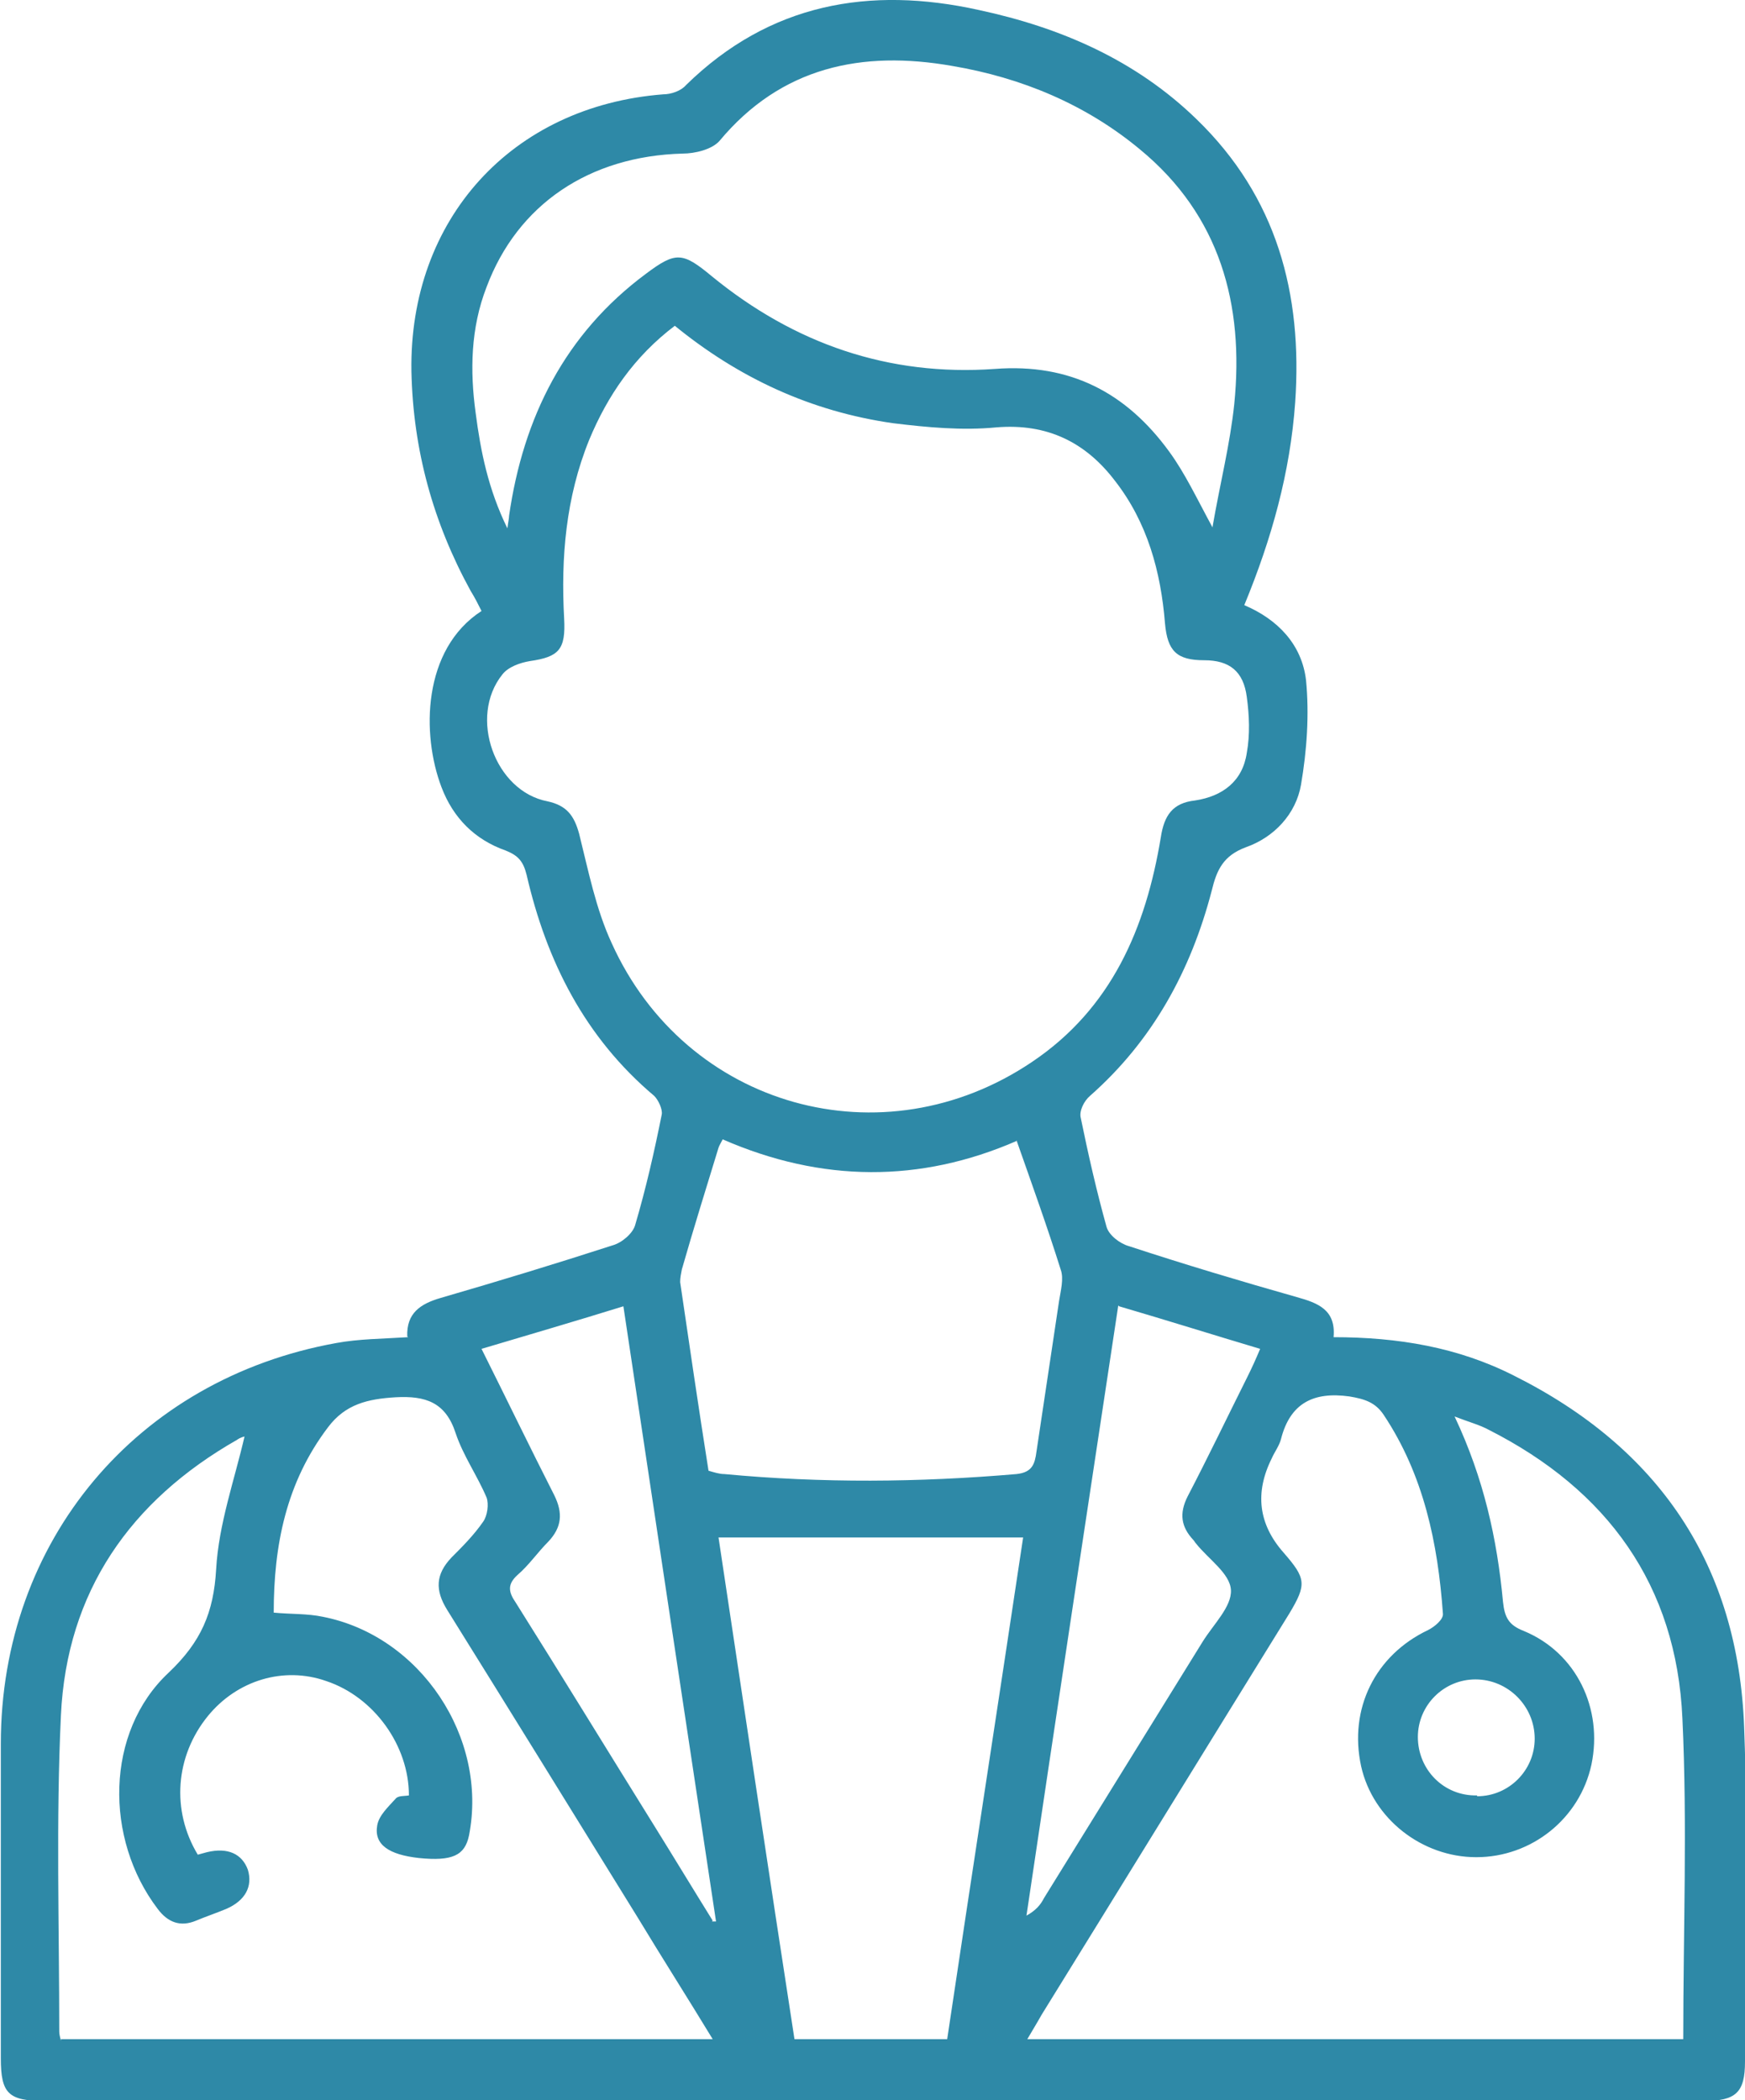 <?xml version="1.0" encoding="UTF-8"?><svg id="Layer_2" xmlns="http://www.w3.org/2000/svg" viewBox="0 0 20.91 25.16"><defs><style>.cls-1{fill:#2e89a7;}</style></defs><g id="Layer_1-2"><path class="cls-1" d="m4.88,16.01c-.01-.28.16-.39.4-.46.69-.2,1.38-.41,2.06-.63.11-.03.24-.14.27-.24.13-.44.23-.88.32-1.33.01-.06-.04-.17-.09-.22-.83-.7-1.29-1.61-1.53-2.65-.04-.16-.1-.23-.25-.29-.37-.13-.63-.39-.77-.76-.24-.63-.23-1.65.48-2.11-.04-.08-.08-.16-.13-.24-.45-.82-.69-1.69-.71-2.63-.03-1.82,1.2-3.18,3.02-3.32.09,0,.21-.04.27-.11C9.22.04,10.42-.17,11.73.12c.98.21,1.88.6,2.61,1.31.96.93,1.27,2.09,1.18,3.39-.06.84-.28,1.63-.61,2.43.4.17.69.47.74.9.04.41.01.84-.06,1.25-.06.35-.32.63-.66.75-.27.1-.35.27-.41.52-.25.96-.71,1.8-1.46,2.46-.07.06-.13.18-.11.26.09.44.19.88.31,1.31.03.1.16.2.27.23.67.22,1.34.42,2.01.61.25.07.47.15.44.48.77,0,1.49.12,2.16.46,1.74.87,2.69,2.27,2.76,4.22.05,1.33.01,2.67.01,4,0,.37-.11.47-.49.47-4.77,0-9.54,0-14.31,0-1.86,0-3.72,0-5.58,0-.43,0-.52-.09-.52-.51,0-1.26,0-2.51,0-3.77,0-2.43,1.63-4.37,4.02-4.8.27-.05.55-.05.86-.07Zm3.21-12.11c-.49.37-.81.84-1.03,1.37-.28.69-.34,1.41-.3,2.14.02.37-.06.46-.41.51-.12.02-.26.07-.33.16-.41.51-.09,1.4.54,1.52.23.05.32.17.38.39.11.44.2.9.39,1.31.89,1.97,3.25,2.63,5.04,1.42.95-.64,1.36-1.6,1.54-2.69.04-.26.14-.41.41-.44.33-.05.57-.23.62-.57.04-.22.03-.45,0-.67-.04-.31-.21-.44-.51-.44-.33,0-.44-.11-.47-.44-.05-.62-.21-1.21-.6-1.71-.35-.46-.81-.69-1.42-.64-.41.04-.83,0-1.24-.05-.98-.14-1.85-.54-2.63-1.18Zm12.08,20.53c0-1.3.05-2.57-.01-3.84-.07-1.6-.9-2.74-2.32-3.46-.11-.06-.23-.09-.41-.16.35.74.51,1.47.58,2.22.02.19.07.28.25.35.63.26.95.93.81,1.6-.14.65-.72,1.11-1.38,1.11-.65,0-1.24-.46-1.38-1.09-.15-.69.17-1.33.8-1.63.08-.04.19-.13.18-.2-.06-.84-.23-1.66-.71-2.38-.1-.15-.23-.19-.41-.22-.43-.06-.71.08-.82.51-.02.08-.08.16-.11.23q-.31.62.14,1.13c.27.31.28.38.07.73-.99,1.6-1.98,3.21-2.97,4.81-.05.09-.1.17-.17.29h7.86Zm-19.44,0h7.81c-.31-.51-.61-.98-.9-1.46-.76-1.23-1.52-2.46-2.28-3.68-.15-.24-.14-.43.05-.63.13-.13.27-.27.38-.43.05-.07.07-.21.04-.29-.11-.26-.28-.5-.37-.77-.12-.37-.36-.45-.72-.43-.33.02-.6.08-.81.36-.5.66-.65,1.41-.65,2.22.21.02.4.01.59.05,1.17.23,1.98,1.45,1.75,2.62-.05.24-.2.31-.6.27-.36-.04-.54-.16-.5-.39.02-.12.13-.22.22-.32.03-.04.11-.03.16-.04,0-.6-.42-1.18-.99-1.37-.51-.18-1.07-.01-1.42.42-.39.48-.44,1.13-.12,1.66.04-.01.07-.02.11-.03.25-.06.42.02.49.21.06.2-.03.37-.26.47-.12.05-.24.09-.36.14-.19.08-.34.02-.46-.14-.64-.84-.63-2.12.13-2.83.39-.37.54-.72.57-1.24.03-.54.22-1.07.34-1.59,0,0-.05.01-.09.04-1.28.73-2.04,1.82-2.11,3.3-.06,1.26-.02,2.53-.02,3.79,0,.03.01.07.02.11ZM14.53,6.31c.09-.52.21-.99.26-1.47.12-1.19-.17-2.26-1.13-3.05-.65-.54-1.42-.86-2.25-1-1.08-.19-2.05.01-2.79.9-.09.1-.29.15-.44.15-1.12.03-1.98.61-2.35,1.6-.19.49-.2,1-.13,1.51.06.46.15.91.38,1.38.01-.08.02-.12.02-.15.17-1.18.67-2.18,1.64-2.9.36-.27.44-.26.79.03.99.81,2.12,1.2,3.39,1.11.91-.07,1.58.29,2.09.99.19.26.33.56.52.91Zm-5.01,18.12h1.83c.3-2.01.61-4.01.91-6.01h-3.65c.3,2,.6,4,.91,6.01Zm2.66-10.76c-1.15.5-2.33.5-3.52-.02-.02.04-.04.07-.05.1-.15.49-.3.97-.44,1.46-.01.05-.02.1-.02.15.11.75.22,1.5.34,2.26.07.02.13.04.19.04,1.17.11,2.33.1,3.5,0,.19-.02.22-.12.24-.27.09-.6.18-1.2.27-1.8.02-.13.06-.27.02-.38-.16-.51-.34-1.01-.53-1.55Zm-3.65,9.35s.03,0,.05,0c-.37-2.45-.74-4.9-1.11-7.37-.58.18-1.13.34-1.7.51.3.6.58,1.18.87,1.75.11.22.09.39-.07.56-.13.13-.23.28-.37.4-.12.11-.11.2-.02.33.56.89,1.11,1.79,1.67,2.69.23.37.46.75.69,1.12Zm4.87-7.38c-.37,2.45-.74,4.88-1.1,7.31.11-.06.17-.13.21-.21.63-1.02,1.27-2.05,1.9-3.07.13-.21.35-.42.34-.62-.01-.2-.27-.37-.42-.56-.01-.01-.02-.03-.03-.04-.15-.16-.17-.32-.07-.52.25-.48.48-.96.72-1.44.05-.1.1-.21.15-.33-.57-.17-1.11-.34-1.69-.51Zm4.3,5.88c.38,0,.69-.31.69-.69,0-.39-.32-.71-.71-.71-.38,0-.69.31-.69.69,0,.39.31.71.71.7Z"/></g></svg>